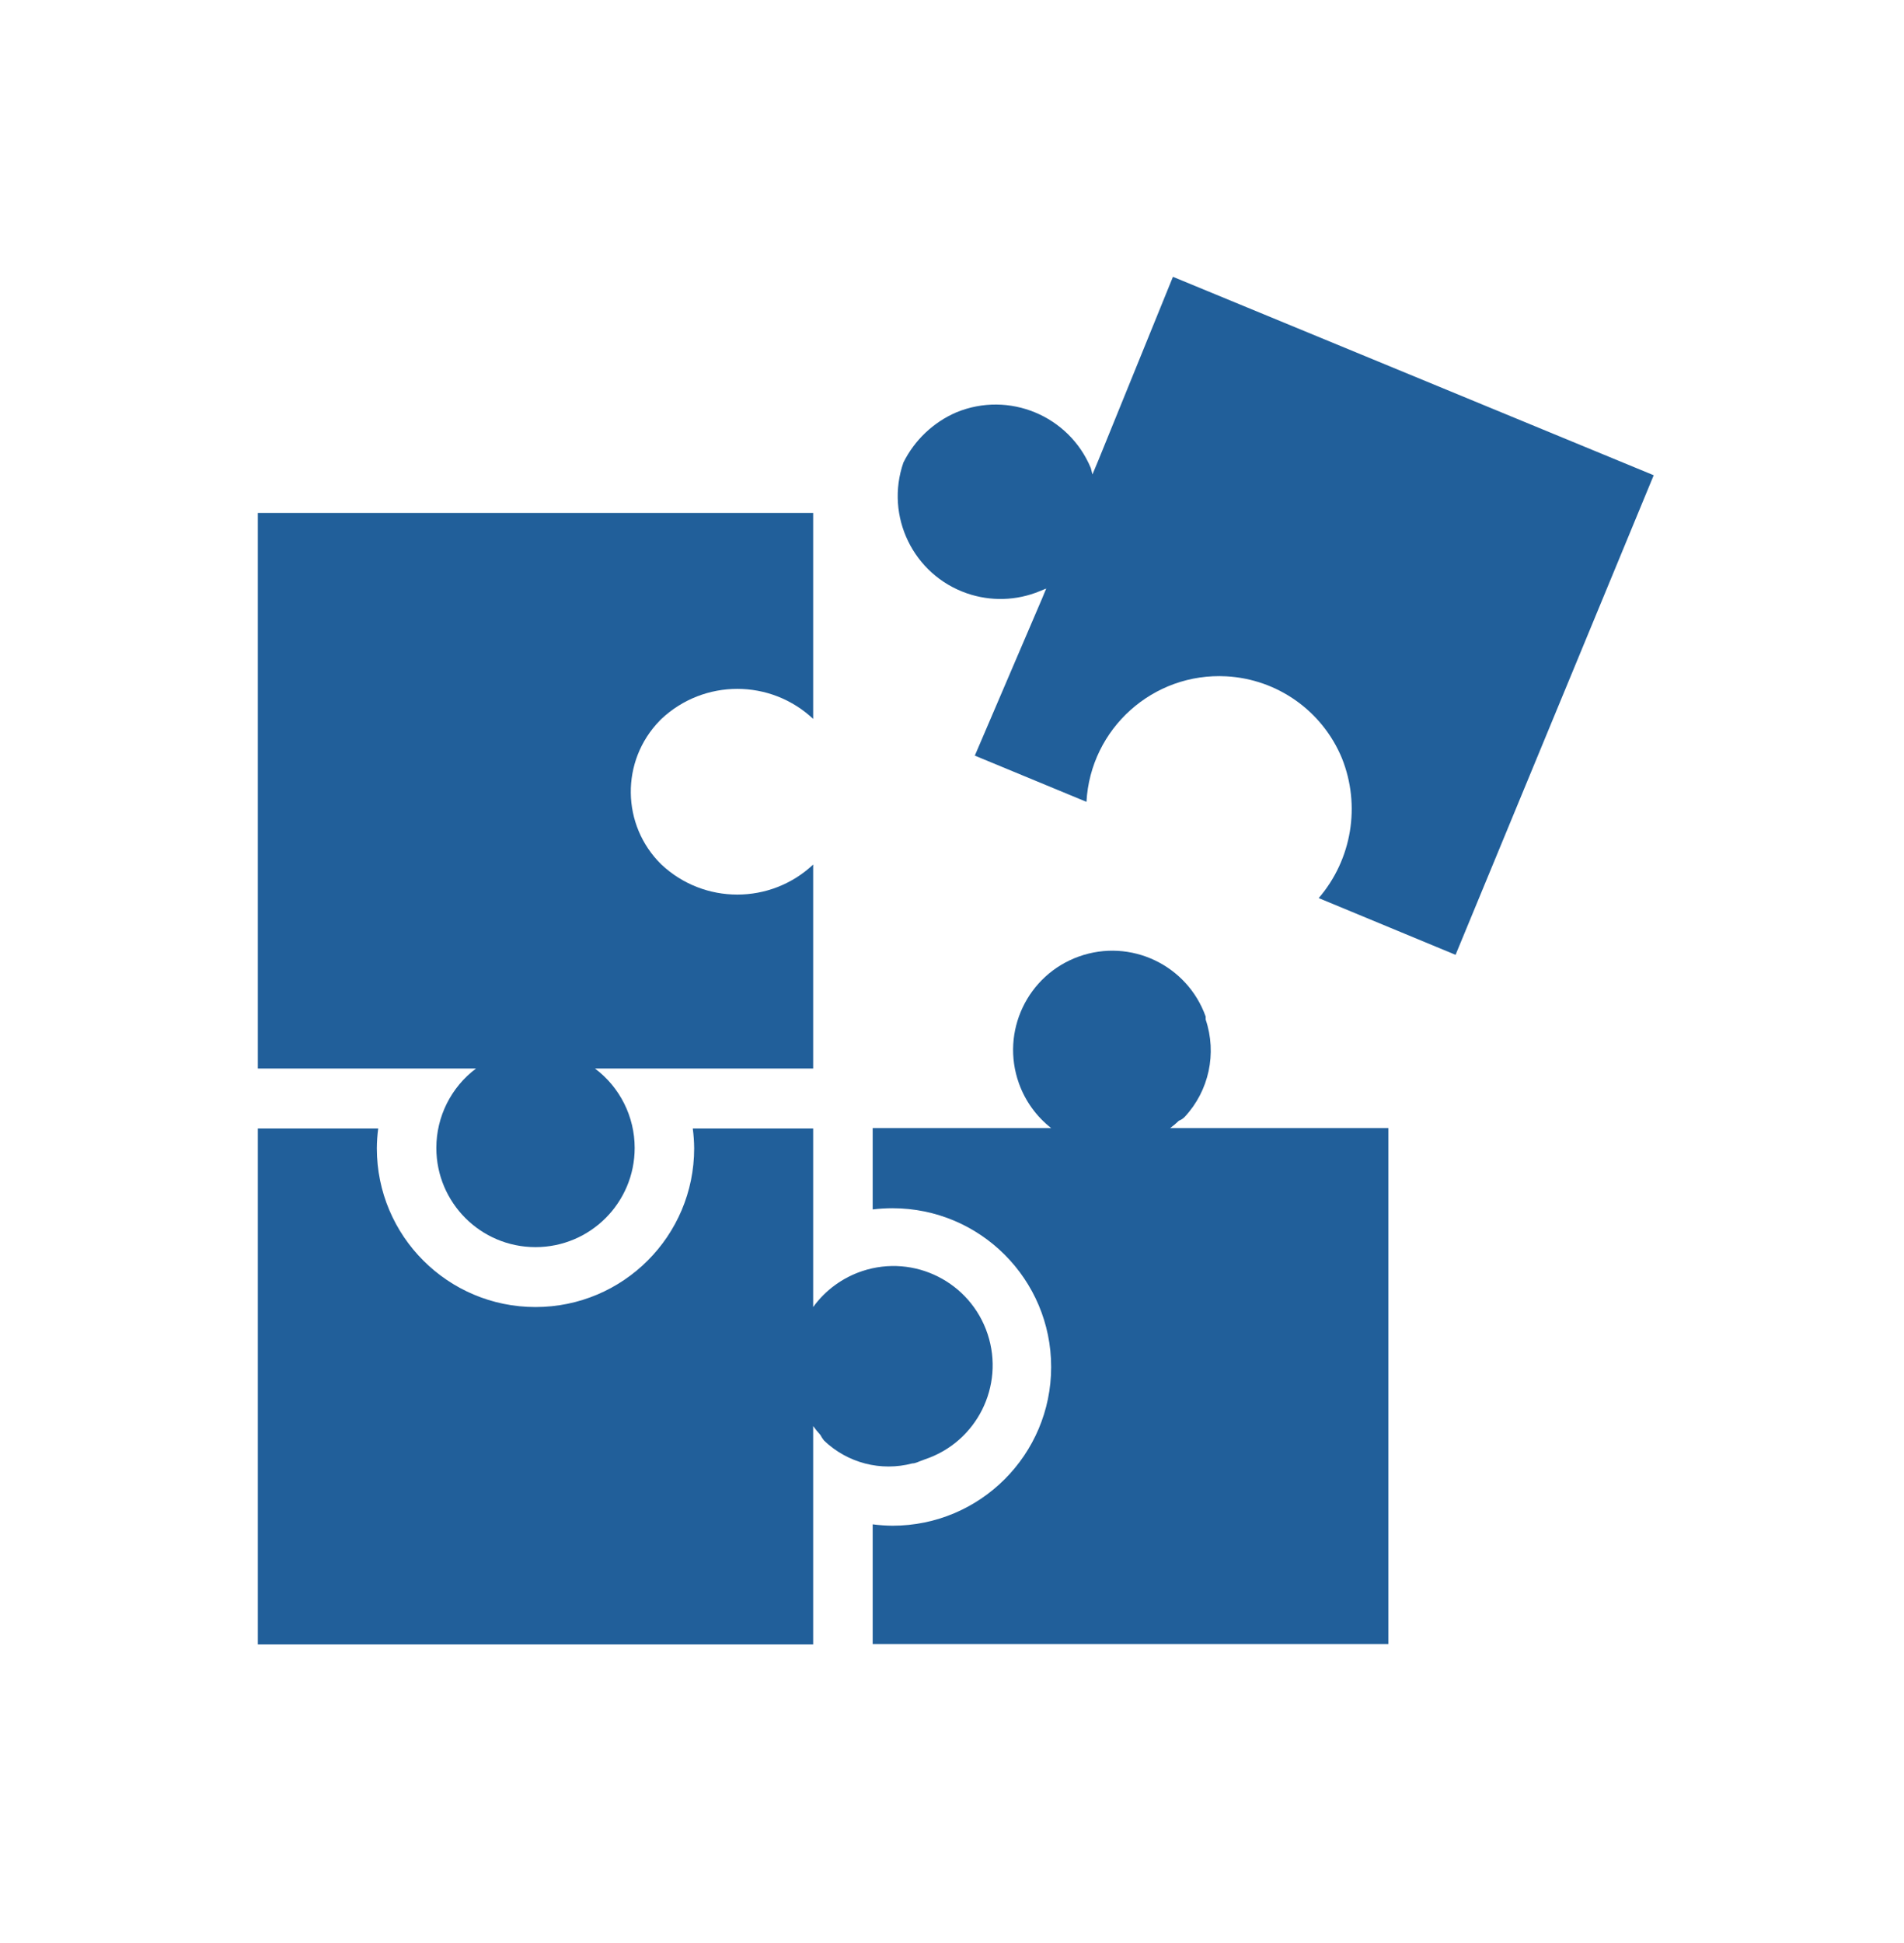 <?xml version="1.0" encoding="UTF-8"?>
<svg xmlns="http://www.w3.org/2000/svg" xmlns:xlink="http://www.w3.org/1999/xlink" width="101" height="103" xml:space="preserve" overflow="hidden">
  <g transform="translate(-92 -461)">
    <g>
      <g>
        <g>
          <g>
            <path d="M143.71 501.064 143.71 501.064 149.633 503.515C149.845 499.628 153.167 496.648 157.055 496.86 159.763 497.007 162.146 498.695 163.184 501.201 164.188 503.709 163.714 506.568 161.953 508.618L169.086 511.574 169.212 511.627 179.723 486.198 154.22 475.677 150.254 485.43 149.949 486.156 149.865 485.819C148.707 483.038 145.518 481.716 142.731 482.863 141.51 483.39 140.515 484.333 139.922 485.525 138.937 488.369 140.444 491.473 143.288 492.458 144.55 492.895 145.928 492.854 147.161 492.342L147.497 492.205 147.298 492.689Z" fill="#215F9A" fill-rule="nonzero" fill-opacity="1"></path>
            <path d="M141.048 538.381C143.806 537.469 145.302 534.493 144.39 531.735 143.477 528.976 140.501 527.48 137.743 528.393 136.695 528.74 135.783 529.407 135.135 530.301L135.135 520.833 128.749 520.833C128.795 521.181 128.82 521.533 128.823 521.885 128.823 526.533 125.055 530.301 120.406 530.301 115.758 530.301 111.99 526.533 111.99 521.885 111.992 521.533 112.017 521.181 112.063 520.833L105.677 520.833 105.677 548.187 135.135 548.187 135.135 536.614C135.253 536.775 135.379 536.93 135.514 537.077 135.571 537.185 135.638 537.287 135.714 537.382 136.958 538.573 138.731 539.031 140.396 538.592 140.575 538.592 140.743 538.486 140.911 538.434Z" fill="#215F9A" fill-rule="nonzero" fill-opacity="1"></path>
            <path d="M154.073 520.811C154.236 520.693 154.391 520.563 154.536 520.422 154.651 520.378 154.755 520.31 154.841 520.222 156.134 518.836 156.562 516.853 155.956 515.057L155.956 514.899C154.979 512.163 151.968 510.738 149.232 511.715 146.497 512.693 145.071 515.703 146.049 518.439 146.384 519.376 146.977 520.198 147.76 520.811L138.292 520.811 138.292 525.125C138.641 525.083 138.992 525.062 139.344 525.062 143.992 525.062 147.76 528.83 147.76 533.479 147.76 538.127 143.992 541.895 139.344 541.895 138.992 541.892 138.641 541.867 138.292 541.822L138.292 548.166 165.646 548.166 165.646 520.811Z" fill="#215F9A" fill-rule="nonzero" fill-opacity="1"></path>
            <path d="M135.135 499.117 135.135 488.197 105.677 488.197 105.677 517.655 117.25 517.655C115.925 518.649 115.146 520.208 115.146 521.864 115.146 524.769 117.501 527.124 120.406 527.124 123.311 527.124 125.667 524.769 125.667 521.864 125.667 520.208 124.887 518.649 123.562 517.655L135.135 517.655 135.135 506.84C132.873 508.963 129.35 508.963 127.087 506.84 124.955 504.757 124.914 501.34 126.997 499.208 127.027 499.177 127.057 499.147 127.087 499.117 129.35 496.994 132.873 496.994 135.135 499.117Z" fill="#215F9A" fill-rule="nonzero" fill-opacity="1"></path>
          </g>
        </g>
      </g>
    </g>
  </g>
</svg>
